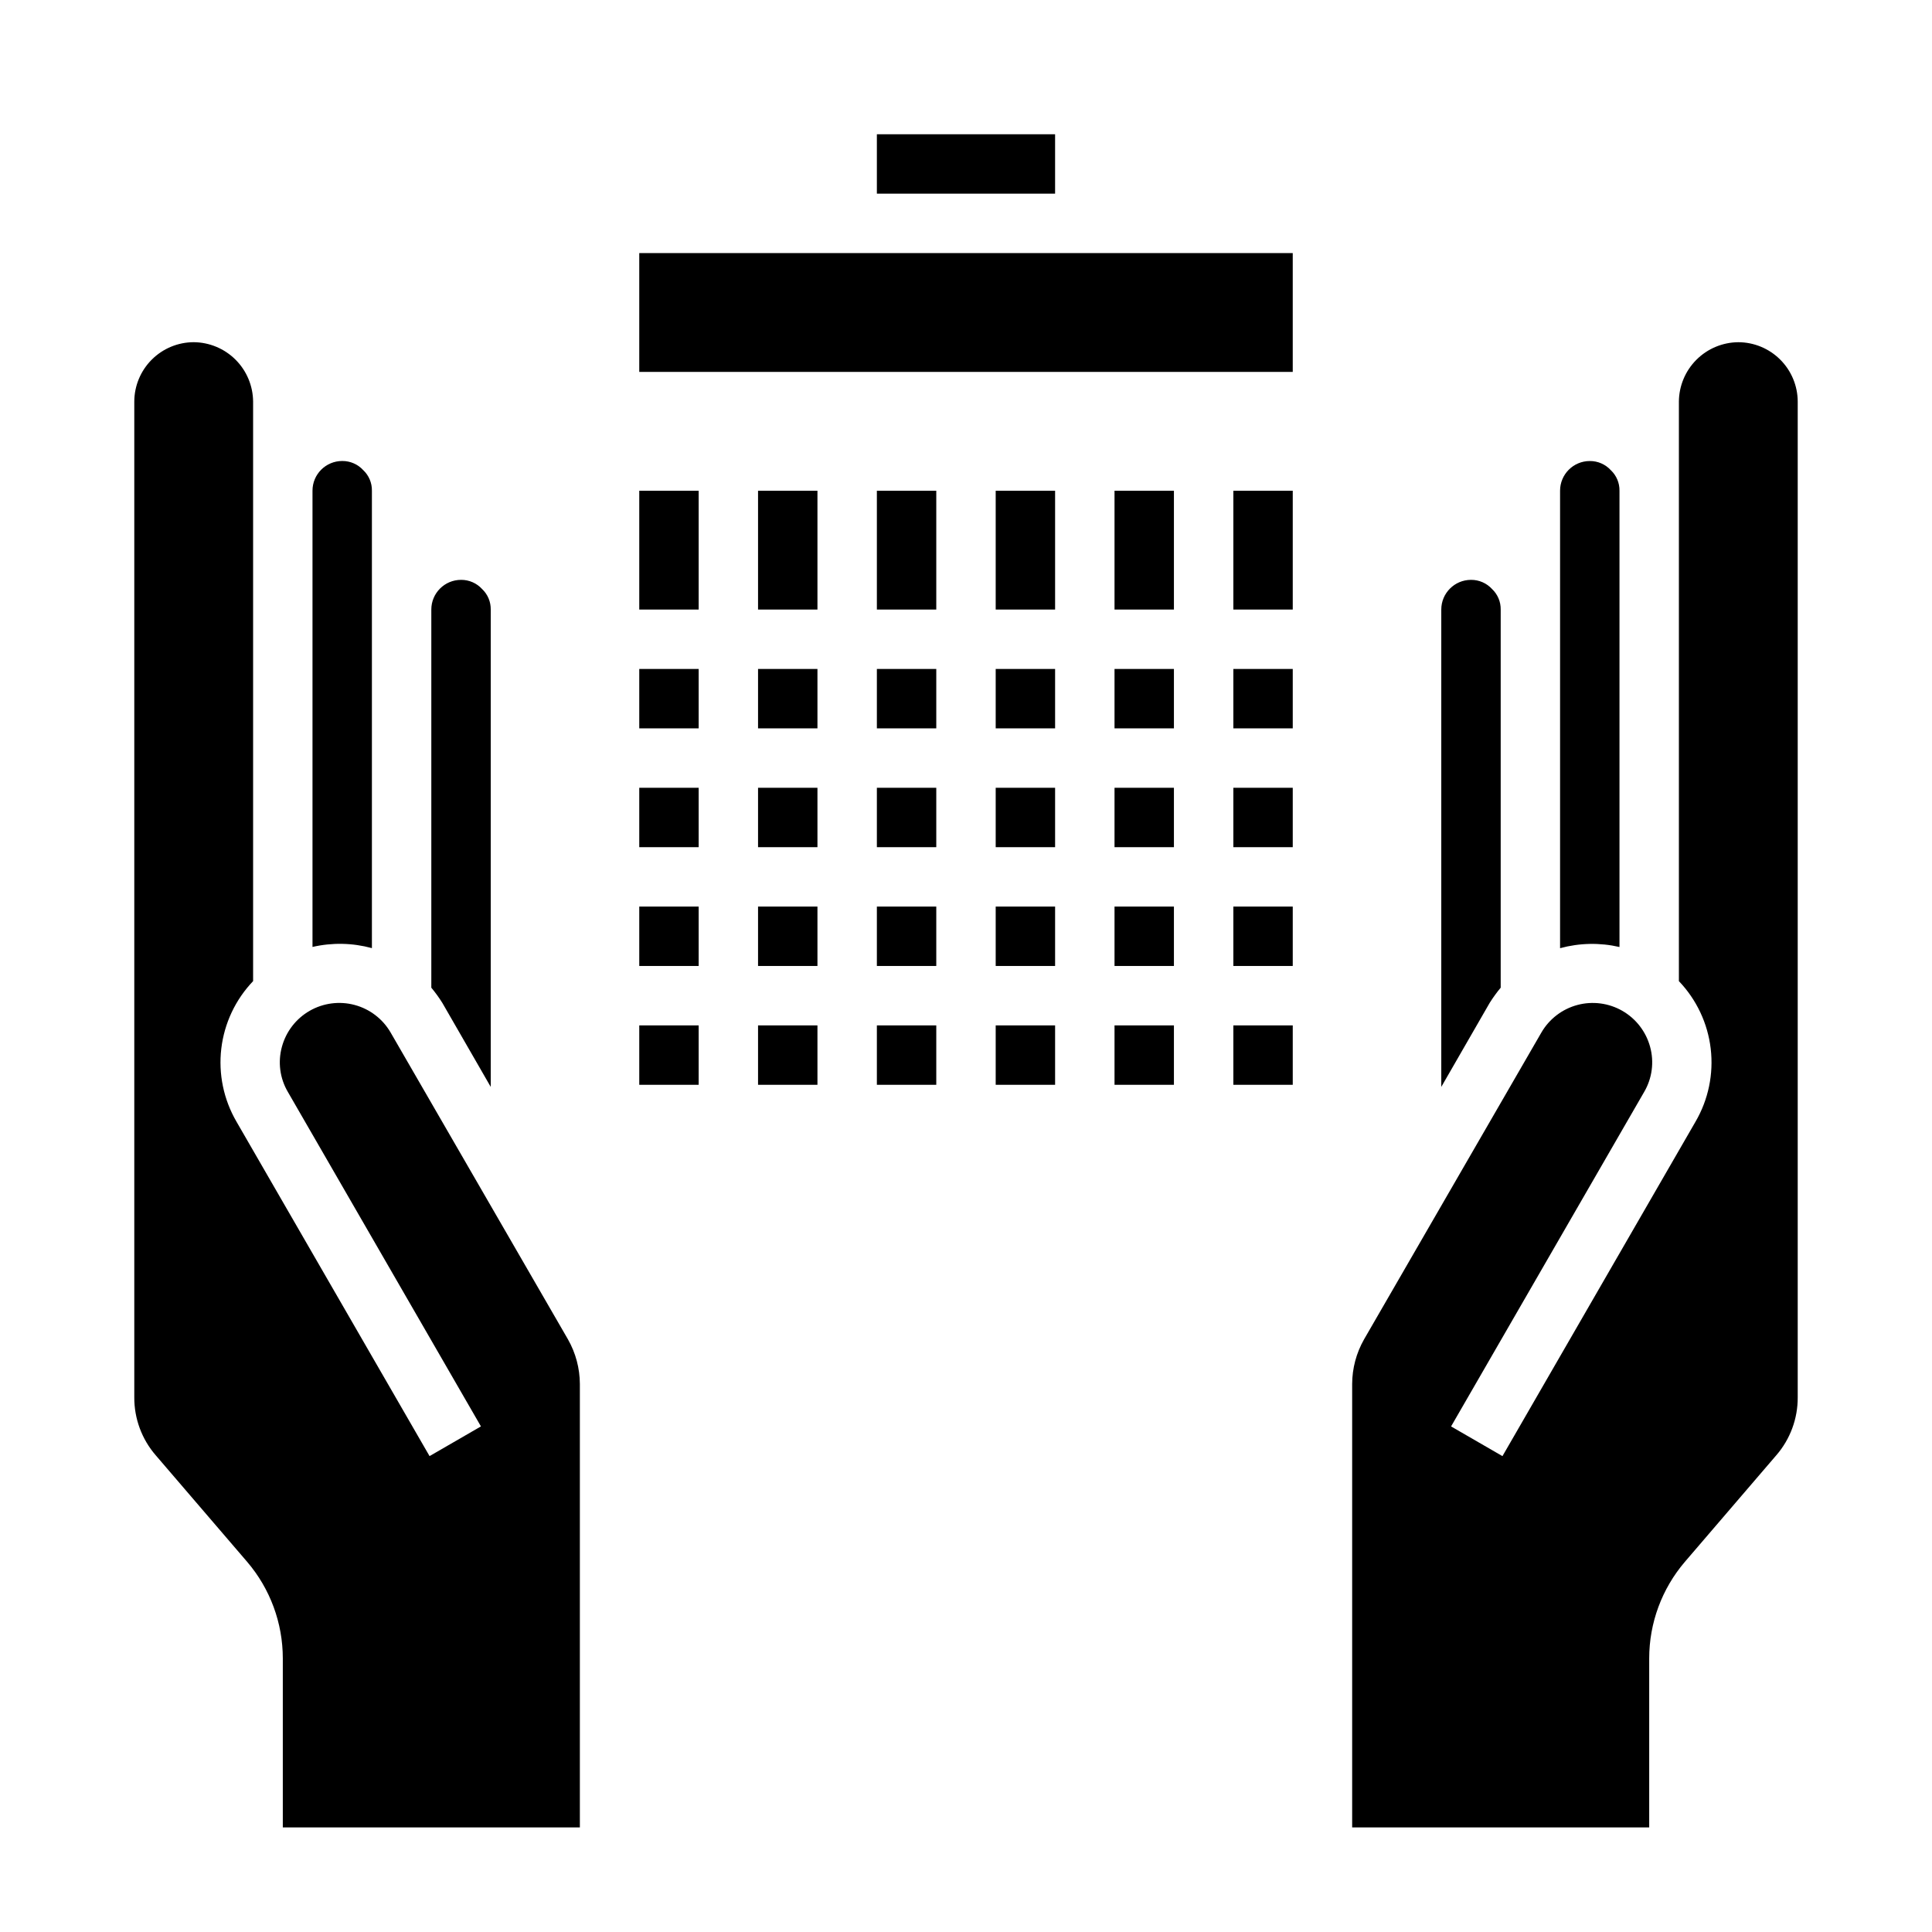 <?xml version="1.0" encoding="UTF-8"?>
<!-- Uploaded to: ICON Repo, www.svgrepo.com, Generator: ICON Repo Mixer Tools -->
<svg fill="#000000" width="800px" height="800px" version="1.1" viewBox="144 144 512 512" xmlns="http://www.w3.org/2000/svg">
 <g>
  <path d="m242.56 395.27v-121.23c0.035-2.051-0.793-4.023-2.285-5.434-1.43-1.57-3.461-2.457-5.586-2.438-4.348 0-7.875 3.523-7.875 7.871v120.91c5.195-1.195 10.605-1.09 15.746 0.312z"/>
  <path d="m274.05 432.04v-126.5c0.035-2.051-0.793-4.023-2.285-5.434-1.43-1.57-3.461-2.457-5.586-2.438-4.348 0-7.875 3.523-7.875 7.871v100.21c1.059 1.27 2.031 2.613 2.914 4.016z"/>
  <path d="m313.41 211.07h173.18v31.488h-173.18z"/>
  <path d="m376.38 179.58h47.23v15.742h-47.23z"/>
  <path d="m573.18 394.96v-120.91c0.035-2.051-0.793-4.023-2.285-5.434-1.43-1.57-3.461-2.457-5.586-2.438-4.348 0-7.875 3.523-7.875 7.871v121.23c5.144-1.402 10.551-1.508 15.746-0.312z"/>
  <path d="m541.7 405.75v-100.21c0.035-2.051-0.793-4.023-2.285-5.434-1.43-1.57-3.461-2.457-5.586-2.438-4.348 0-7.875 3.523-7.875 7.871v126.5l12.832-22.277c0.883-1.402 1.855-2.746 2.914-4.016z"/>
  <path d="m604.67 234.69c-4.168 0.031-8.152 1.699-11.098 4.644-2.949 2.945-4.617 6.934-4.648 11.098v153.58c4.676 4.891 7.633 11.164 8.43 17.883 0.793 6.715-0.617 13.508-4.019 19.352l-51.168 88.641-13.617-7.871 51.168-88.641c2.117-3.609 2.688-7.926 1.574-11.965-1.094-4.019-3.734-7.445-7.344-9.523-3.609-2.074-7.898-2.637-11.922-1.562-4.023 1.078-7.457 3.703-9.547 7.309l-46.996 81.316c-2.047 3.602-3.133 7.668-3.148 11.809v117.53h78.719v-44.793c0-9.383 3.352-18.453 9.445-25.586l24.246-28.262v0.004c3.688-4.262 5.699-9.719 5.668-15.352v-263.87c-0.012-4.172-1.676-8.168-4.625-11.117-2.949-2.953-6.945-4.613-11.117-4.625z"/>
  <path d="m247.52 417.63c-2.09-3.606-5.523-6.231-9.547-7.309-4.023-1.074-8.312-0.512-11.922 1.562-3.609 2.078-6.25 5.504-7.34 9.523-1.113 4.039-0.547 8.355 1.574 11.965l51.168 88.641-13.617 7.871-51.172-88.641c-3.402-5.844-4.812-12.637-4.019-19.352 0.797-6.719 3.754-12.992 8.43-17.883v-153.58c-0.031-4.164-1.699-8.152-4.644-11.098-2.945-2.945-6.934-4.613-11.102-4.644-4.172 0.012-8.168 1.672-11.117 4.625-2.949 2.949-4.613 6.945-4.625 11.117v263.87c-0.031 5.633 1.98 11.09 5.668 15.352l24.246 28.258c6.098 7.133 9.445 16.203 9.445 25.586v44.793h78.723v-117.53c-0.02-4.141-1.105-8.207-3.152-11.809z"/>
  <path d="m313.41 274.05h15.742v31.488h-15.742z"/>
  <path d="m344.89 274.05h15.742v31.488h-15.742z"/>
  <path d="m313.41 321.28h15.742v15.742h-15.742z"/>
  <path d="m313.41 352.77h15.742v15.742h-15.742z"/>
  <path d="m313.41 384.25h15.742v15.742h-15.742z"/>
  <path d="m313.41 415.74h15.742v15.742h-15.742z"/>
  <path d="m344.89 321.28h15.742v15.742h-15.742z"/>
  <path d="m344.89 352.77h15.742v15.742h-15.742z"/>
  <path d="m344.89 384.25h15.742v15.742h-15.742z"/>
  <path d="m344.89 415.74h15.742v15.742h-15.742z"/>
  <path d="m376.38 274.05h15.742v31.488h-15.742z"/>
  <path d="m376.38 321.28h15.742v15.742h-15.742z"/>
  <path d="m376.38 352.77h15.742v15.742h-15.742z"/>
  <path d="m376.38 384.25h15.742v15.742h-15.742z"/>
  <path d="m376.38 415.74h15.742v15.742h-15.742z"/>
  <path d="m407.87 274.05h15.742v31.488h-15.742z"/>
  <path d="m407.87 321.28h15.742v15.742h-15.742z"/>
  <path d="m407.87 352.77h15.742v15.742h-15.742z"/>
  <path d="m407.87 384.25h15.742v15.742h-15.742z"/>
  <path d="m407.87 415.74h15.742v15.742h-15.742z"/>
  <path d="m439.36 274.05h15.742v31.488h-15.742z"/>
  <path d="m439.36 321.28h15.742v15.742h-15.742z"/>
  <path d="m439.36 352.77h15.742v15.742h-15.742z"/>
  <path d="m439.36 384.25h15.742v15.742h-15.742z"/>
  <path d="m439.36 415.74h15.742v15.742h-15.742z"/>
  <path d="m470.85 274.05h15.742v31.488h-15.742z"/>
  <path d="m470.85 321.28h15.742v15.742h-15.742z"/>
  <path d="m470.85 352.77h15.742v15.742h-15.742z"/>
  <path d="m470.85 384.25h15.742v15.742h-15.742z"/>
  <path d="m470.85 415.74h15.742v15.742h-15.742z"/>
 </g>
</svg>